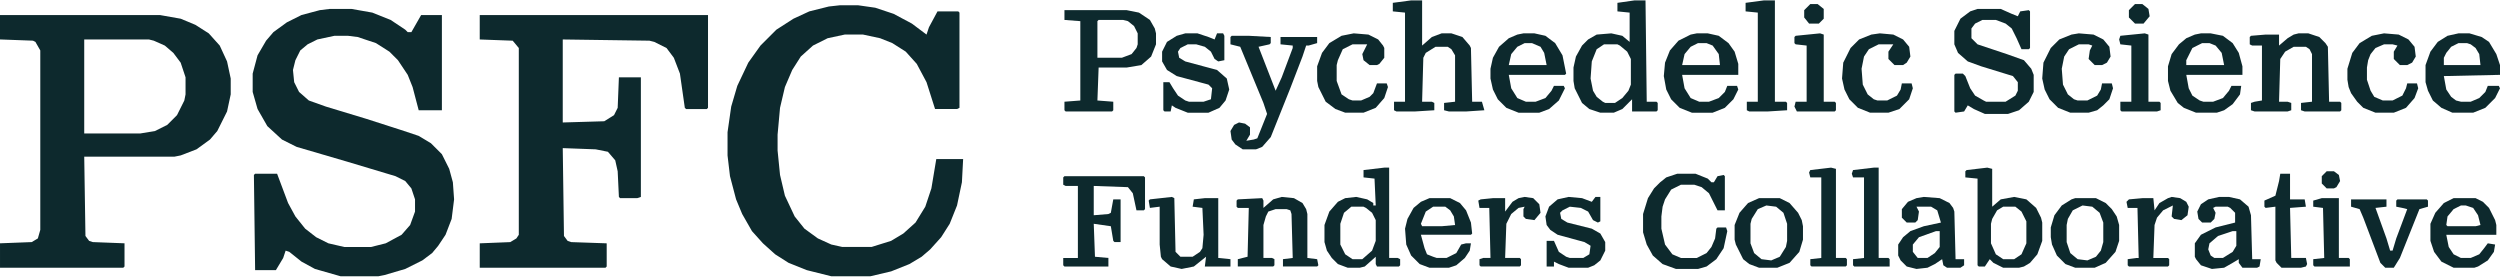 <?xml version="1.0" encoding="UTF-8"?>
<svg version="1.1" viewBox="0 0 2048 226" width="3000" height="332" xmlns="http://www.w3.org/2000/svg">
<path transform="translate(270,7)" d="m0 0h18l17 3 15 6 12 8 2 2h3l8-14h17v78h-19l-5-19-4-10-8-12-7-7-11-7-15-5-8-1h-11l-14 3-8 4-6 5-4 8-2 8 1 10 4 8 8 7 14 5 33 10 28 9 15 5 10 6 9 9 6 12 3 11 1 14-2 16-5 13-6 9-5 6-8 6-14 7-17 5-5 1h-31l-21-6-11-6-10-8-3-1-2 6-6 10h-17l-1-78 1-1h18l9 24 6 11 8 10 9 7 10 5 13 3h22l12-3 13-7 7-8 4-11v-10l-3-9-5-6-8-4-40-12-41-12-12-6-12-11-8-14-4-14v-15l4-15 7-12 6-7 11-8 12-6 15-4z" fill="#0D292D"/>
<path transform="translate(0,12)" d="m0 0h131l17 3 12 5 11 7 9 10 6 13 3 14v13l-3 14-8 16-6 7-11 8-13 5-5 1h-74l1 65 3 4 3 1 26 1v19l-1 1h-101v-20l26-1 5-3 2-7v-147l-4-7-2-1-27-1zm69 20v77h46l12-2 10-5 8-8 6-12 1-5v-14l-4-12-6-8-7-6-9-4-4-1z" fill="#0D292D"/>
<path transform="translate(393,12)" d="m0 0h187v76l-1 1h-17l-1-1-4-28-5-13-6-8-10-5-4-1-71-1v68l34-1 8-5 3-6 1-25h18v98l-3 1h-14l-1-1-1-21-2-9-6-7-10-2-27-1 1 72 3 4 3 1 29 1v19l-1 1h-103v-20l25-1 5-3 2-3v-153l-5-6-27-1z" fill="#0D292D"/>
<path transform="translate(688,4)" d="m0 0h15l14 2 15 5 15 8 12 9 2-6 7-13h17l1 1v78l-2 1h-18l-7-22-8-15-9-10-11-7-10-4-14-3h-15l-14 3-12 6-10 9-7 11-6 14-4 17-2 22v13l2 20 4 17 8 17 8 10 11 8 11 5 9 2h24l16-5 10-6 10-9 8-13 5-15 4-24h22l-1 19-4 19-6 15-7 11-9 10-7 6-10 6-15 6-17 4h-32l-20-5-15-6-11-7-10-9-9-10-8-14-5-12-5-19-2-17v-19l3-21 5-17 9-19 10-14 13-13 14-9 13-6 16-4z" fill="#0D292D"/>
<path transform="translate(1620,7)" d="m0 0h19l9 4 5 2 2-4 7-1 1 1v30l-1 1h-6l-4-9-4-8-5-4-8-3h-11l-6 3-3 4v8l5 5 24 8 14 5 6 7 2 5v14l-4 8-8 7-9 3h-19l-9-4-5-3-3 5-7 1-1-1v-30l1-1h6l2 2 4 10 4 6 7 4 2 1h16l8-5 2-4v-7l-4-5-26-8-11-4-8-7-3-7v-11l5-10 8-6z" fill="#0D292D"/>
<path transform="translate(872,8)" d="m0 0h51l10 2 9 6 4 7 1 4v9l-4 10-8 7-12 2h-23l-1 27 13 1v7l-1 1h-38l-1-1v-7l13-1v-65l-13-1zm28 8-1 1v30h20l8-3 4-5 1-3v-9l-3-6-5-4-4-1z" fill="#0D292D"/>
<path transform="translate(1156)" d="m0 0h9v37l8-7 8-3h8l9 3 6 7 1 2 1 44h8l2 7-15 1h-14l-4-1v-6l9-1v-38l-3-5-3-2h-10l-8 5-2 4-1 36h8l2 1v6l-16 1h-15l-2-1v-7h9v-73l-10-1v-7z" fill="#0D292D"/>
<path transform="translate(1339)" d="m0 0h9l1 83h8l1 1v6l-1 1h-20v-10l-8 8-7 3h-11l-9-3-6-5-6-12-1-6v-11l2-9 5-9 5-5 7-4 12-1 9 2 6 5v-24l-10-1v-7zm-25 36-6 4-4 10-1 14 2 10 3 5 5 4 2 1h8l6-4 5-6 2-5v-21l-3-6-6-5-2-1z" fill="#0D292D"/>
<path transform="translate(1883,27)" d="m0 0h8l9 3 5 5 2 3 1 45h9l1 1v6l-1 1h-29l-3-1v-6l9-1v-39l-2-4-3-2h-10l-7 4-4 6-1 35h7l3 1v6l-3 1h-27l-3-1v-6l3-1 6-1v-45h-8l-2-1v-6l1-1 12-1h11v9l7-6 5-3z" fill="#0D292D"/>
<path transform="translate(1009,29)" d="m0 0h14l18 1v5l-1 1-9 2 14 36 5-11 9-24v-2l-10-1v-6h30v5l-7 2h-2l-3 9-10 26-16 40-7 8-5 2h-11l-6-4-3-4-1-7 3-5 4-2 5 1 4 3v6l-3 5 6-1 3-1 8-20-3-9-19-46-8-2v-6z" fill="#0D292D"/>
<path transform="translate(872,144)" d="m0 0h65l1 1v26l-1 1h-6l-3-14-4-5-28-1v24l12-1 2-1 2-11h6v35h-5l-1-1-2-12-14-2 1 27 11 1v7h-36l-1-1v-6h12v-59h-10l-2-1v-6z" fill="#0D292D"/>
<path transform="translate(1134,137)" d="m0 0h4v74h7l2 1v5l-1 1h-18l-1-2v-6l-9 8-4 1h-10l-8-3-5-5-4-6-2-7v-14l4-11 7-8 6-3 9-1 9 2 5 3v2h2l-1-22-9-1v-6zm-27 32-6 5-3 9v17l4 8 6 4h8l8-7 3-8v-17l-3-6-5-4-2-1z" fill="#0D292D"/>
<path transform="translate(1803,27)" d="m0 0h8l10 2 8 6 5 8 3 11v7h-46l2 11 3 6 6 4 3 1h8l8-3 5-6 2-4h8l-1 7-6 8-7 5-6 2h-17l-10-4-5-4-6-10-2-8v-12l3-10 6-8 6-5 7-3zm1 8-8 4-5 10v4h31l-2-10-5-6-5-2z" fill="#0D292D"/>
<path transform="translate(1248,27)" d="m0 0h9l9 2 8 6 6 10 3 15-1 1h-46l2 11 5 8 7 3h8l8-3 5-6 2-4h8l1 2-5 10-8 7-8 3h-17l-10-4-7-7-4-8-2-9v-8l2-9 5-9 8-7 7-3zm1 8-6 3-5 6-2 9h31l-2-10-3-5-7-3z" fill="#0D292D"/>
<path transform="translate(2014,27)" d="m0 0h9l10 3 6 4 6 10 3 9v8l-46 1 2 11 4 6 4 3 4 1h8l7-3 5-5 2-5h9l1 2-4 8-8 8-10 4h-17l-9-4-7-6-4-8-2-7v-14l4-11 6-8 8-5zm0 8-6 3-4 5-2 4v6h30l-1-9-3-5-4-3-3-1z" fill="#0D292D"/>
<path transform="translate(1374,142)" d="m0 0h15l10 4 3 3h2l3-5 5-1 1 1v28h-6l-7-14-6-5-6-2h-11l-8 4-5 8-2 6-1 8v10l3 13 6 8 7 3h13l8-4 4-5 3-7 1-8 1-1h7l1 3-3 14-6 9-8 6-7 2h-18l-11-4-8-7-5-9-3-10v-15l4-13 5-8 5-5 5-4z" fill="#0D292D"/>
<path transform="translate(1390,27)" d="m0 0h9l9 2 8 6 5 7 3 10v9h-46l2 11 5 8 7 3h8l8-3 5-5 2-5h8l1 3-4 8-7 7-10 4h-17l-10-4-7-7-4-8-2-11 1-11 4-10 7-8 10-5zm1 8-6 3-5 6-2 9h31l-1-9-5-7-5-2z" fill="#0D292D"/>
<path transform="translate(1628,137)" d="m0 0 4 1v31l7-6 11-2 10 2 8 7 4 8 1 4v15l-4 11-6 7-5 3-4 1h-13l-8-4-3-3-4 6h-5l-1-1v-71l-10-1v-5l1-1zm13 32-5 3-4 7-1 4v16l4 9 6 4h9l6-4 4-9v-18l-4-8-5-4z" fill="#0D292D"/>
<path transform="translate(971,27)" d="m0 0h10l9 3 5 2 2-5h5l1 2v20l-5 1-3-2-3-6-5-4-7-2h-7l-6 3-2 3 1 5 5 3 26 7 8 7 2 9-3 9-5 6-9 4h-17l-10-4-3-2-1 5h-5l-1-1v-23h5l3 5 4 6 6 4 3 1h12l6-2 1-9-3-3-26-7-8-5-4-7v-8l4-8 8-5z" fill="#0D292D"/>
<path transform="translate(1050,161)" d="m0 0 10 1 7 4 3 5 1 4v36l8 1 1 5-1 1h-28v-6l8-1-1-36-1-3-3-1h-9l-6 2-2 4-2 7v27h7l2 1v5l-1 1h-29v-6l8-2 1-40h-9l-1-1v-5l1-1 20-1 1 2v6l8-7z" fill="#0D292D"/>
<path transform="translate(1109,27)" d="m0 0 12 1 8 4 4 5 1 2v8l-4 5-2 1h-6l-5-4-1-5 4-8h-12l-8 4-4 9-1 4v13l4 11 6 4 3 1h7l7-3 3-3 3-8h8l1 3-3 9-7 8-10 4h-15l-8-3-8-6-6-12-1-5v-12l4-11 6-8 10-6z" fill="#0D292D"/>
<path transform="translate(1703,27)" d="m0 0 12 1 8 4 5 6 1 8-3 5-4 2h-6l-5-5 1-7 2-4-3-1h-8l-8 4-4 6-2 10 1 13 4 8 5 4 3 1h8l8-4 3-5 1-5h8l1 4-3 9-5 5-5 4-7 2h-15l-10-4-7-7-4-8-2-9 1-13 6-12 7-7 10-4z" fill="#0D292D"/>
<path transform="translate(1953,27)" d="m0 0 12 1 8 4 5 6 1 8-3 5-4 2h-6l-5-5v-6l3-5-4-1h-7l-7 3-4 5-2 5-1 6v10l3 9 3 5 7 3h8l8-4 3-6 1-4h8l1 4-3 8-7 8-10 4h-15l-10-4-5-5-5-7-2-5-1-6v-9l4-13 6-8 10-6z" fill="#0D292D"/>
<path transform="translate(1540,27)" d="m0 0 11 1 8 4 5 6 1 8-3 5-3 2h-7l-5-5v-6l4-6h-12l-8 4-4 6-2 10 1 13 4 8 5 4 3 1h8l8-4 3-5 1-5h8l1 4-3 9-8 8-9 3h-15l-10-4-7-7-4-8-2-9 1-13 6-12 7-7 10-4z" fill="#0D292D"/>
<path transform="translate(1818,161)" d="m0 0h8l9 2 7 6 2 7 1 36h7l-1 6-2 1h-12l-3-4v-3l-5 3-7 4-10 1-9-3-4-5-1-2v-11l5-7 12-6 16-4v-8l-4-4-2-1h-10l-2 1 2 4-1 5-3 3h-7l-3-3-1-6 3-6 6-4zm11 28-12 4-7 6-1 5 2 5 3 2h7l8-5 3-5v-12z" fill="#0D292D"/>
<path transform="translate(960,161)" d="m0 0 2 1 1 44 4 4h10l6-4 2-3 1-11-1-22-8-1 1-6 9-1h11v49l10 1v6h-21l1-8-10 8-10 2-9-2-7-6-1-2-1-10v-31l-8 1-1-6 1-1z" fill="#0D292D"/>
<path transform="translate(1576,161)" d="m0 0 13 1 8 4 3 4 1 3 1 39h7v5l-3 2h-11l-3-2-1-5-6 4-6 3-9 1-8-2-5-5-2-4v-9l4-6 6-5 11-4 14-3-3-10-5-3h-12l2 4-1 7-2 2h-7l-4-4v-7l5-6 7-3zm10 28-14 5-5 6v6l4 5h8l6-4 4-5v-13z" fill="#0D292D"/>
<path transform="translate(1171,162)" d="m0 0h17l8 4 5 6 4 10 1 9-1 1h-41l3 11 2 5 5 2 3 1h8l8-4 4-7 4-1h4l-1 6-4 6-7 6-6 2h-16l-8-3-7-7-4-9-1-13 2-8 5-9 6-5zm3 7-6 4-4 10 1 2h16l11-1-1-7-3-5-4-3z" fill="#0D292D"/>
<path transform="translate(2010,162)" d="m0 0h18l6 3 5 5 5 10 1 4v8h-41l2 10 4 6 6 3h8l7-3 4-5 3-4 6 1-1 6-5 7-8 5-3 1h-17l-10-5-6-8-3-9v-14l4-9 7-8zm6 6-6 3-5 6-1 7 1 1h23l4-1-2-8-4-6-6-2z" fill="#0D292D"/>
<path transform="translate(1285,161)" d="m0 0 11 1 8 3 3-4h4v20l-2 1-4-2-4-7-6-3-9-1-6 3-2 2 1 5 5 3 20 5 7 4 4 7v7l-4 8-5 4-5 2h-16l-8-3-4-2v4h-6v-21h6l4 9 6 4 3 1h11l5-3 1-7-5-3-22-6-6-4-3-4-1-7 3-8 7-6z" fill="#0D292D"/>
<path transform="translate(1441,162)" d="m0 0h17l8 4 7 8 3 6 1 5v11l-3 10-8 9-10 4h-15l-8-3-5-4-6-12-1-4v-12l4-10 7-8zm6 6-7 3-5 8-1 4v16l3 8 6 5 8 1 7-3 5-8 1-5v-14l-3-9-6-5z" fill="#0D292D"/>
<path transform="translate(1700,162)" d="m0 0h17l8 4 5 5 4 6 2 7v13l-3 9-8 9-9 4h-16l-8-3-7-7-4-9-1-6v-8l3-10 6-8 8-5zm6 6-8 4-4 7-1 5v14l3 9 6 5 8 1 7-3 4-5 2-7v-16l-3-8-6-5z" fill="#0D292D"/>
<path transform="translate(1445)" d="m0 0h9v83h9l1 1v6l-16 1h-15l-2-1v-7h9v-73l-10-1v-7z" fill="#0D292D"/>
<path transform="translate(1926,163)" d="m0 0h29v6l-9 1 9 25 3 10h2l3-10 9-24-4-1-5-1v-5l1-1h24l1 1v5l-7 2-16 40-5 8h-7l-4-4-14-37-3-7-7-2z" fill="#0D292D"/>
<path transform="translate(1249,161)" d="m0 0 7 1 5 5 1 7-5 6-7-1-2-2v-6l1-2-5 1-6 5-4 8-1 28h12l1 1v5l-1 1h-32l-1-1v-5l3-1h6l-1-41h-8l-1-6 2-1 10-1h10v11l6-8 5-3z" fill="#0D292D"/>
<path transform="translate(1779,161)" d="m0 0 7 1 5 3 2 4-1 7-5 4-6-1-2-2 1-9-8 4-5 6-2 6-1 27h12l1 1v5l-1 1h-32l-1-1v-5l7-1h2l-1-41h-8l-1-5 2-2 11-1h9l1 10 4-6 7-4z" fill="#0D292D"/>
<path transform="translate(1535,137)" d="m0 0h4v74h8l1 1v6h-29l-1-1v-5l9-1v-66h-9l-1-3 1-3z" fill="#0D292D"/>
<path transform="translate(1500,137)" d="m0 0 4 1v73h8l1 1v5l-1 1h-28l-1-1v-5l9-1v-66h-9l-1-4 1-2z" fill="#0D292D"/>
<path transform="translate(1868,142)" d="m0 0h8v21h12l1 6-13 1 1 41h12l1 5-1 2-4 1h-16l-4-4-1-2v-44l-8 1-1-1v-5l9-4 3-12z" fill="#0D292D"/>
<path transform="translate(1491,27)" d="m0 0 3 1v55h9l1 1v6l-1 1h-31l-2-4 1-4h9v-46l-9-1-1-1v-5l1-1z" fill="#0D292D"/>
<path transform="translate(1757,27)" d="m0 0 3 1v55h9l1 1v6l-3 1h-29l-1-1v-7h9v-46l-9-1-1-4 1-3z" fill="#0D292D"/>
<path transform="translate(1902,162)" d="m0 0h14v49h8l1 1v6h-29l-1-1v-5l9-1-1-41-8-1v-5z" fill="#0D292D"/>
<path transform="translate(1749,3)" d="m0 0h6l5 4 1 6-5 6h-7l-5-5v-6z" fill="#0D292D"/>
<path transform="translate(1483,3)" d="m0 0h6l5 4v8l-4 4h-8l-4-5v-6z" fill="#0D292D"/>
<path transform="translate(1906,140)" d="m0 0h6l4 3 1 5-3 5-2 1h-6l-4-4v-6z" fill="#0D292D"/>
</svg>
